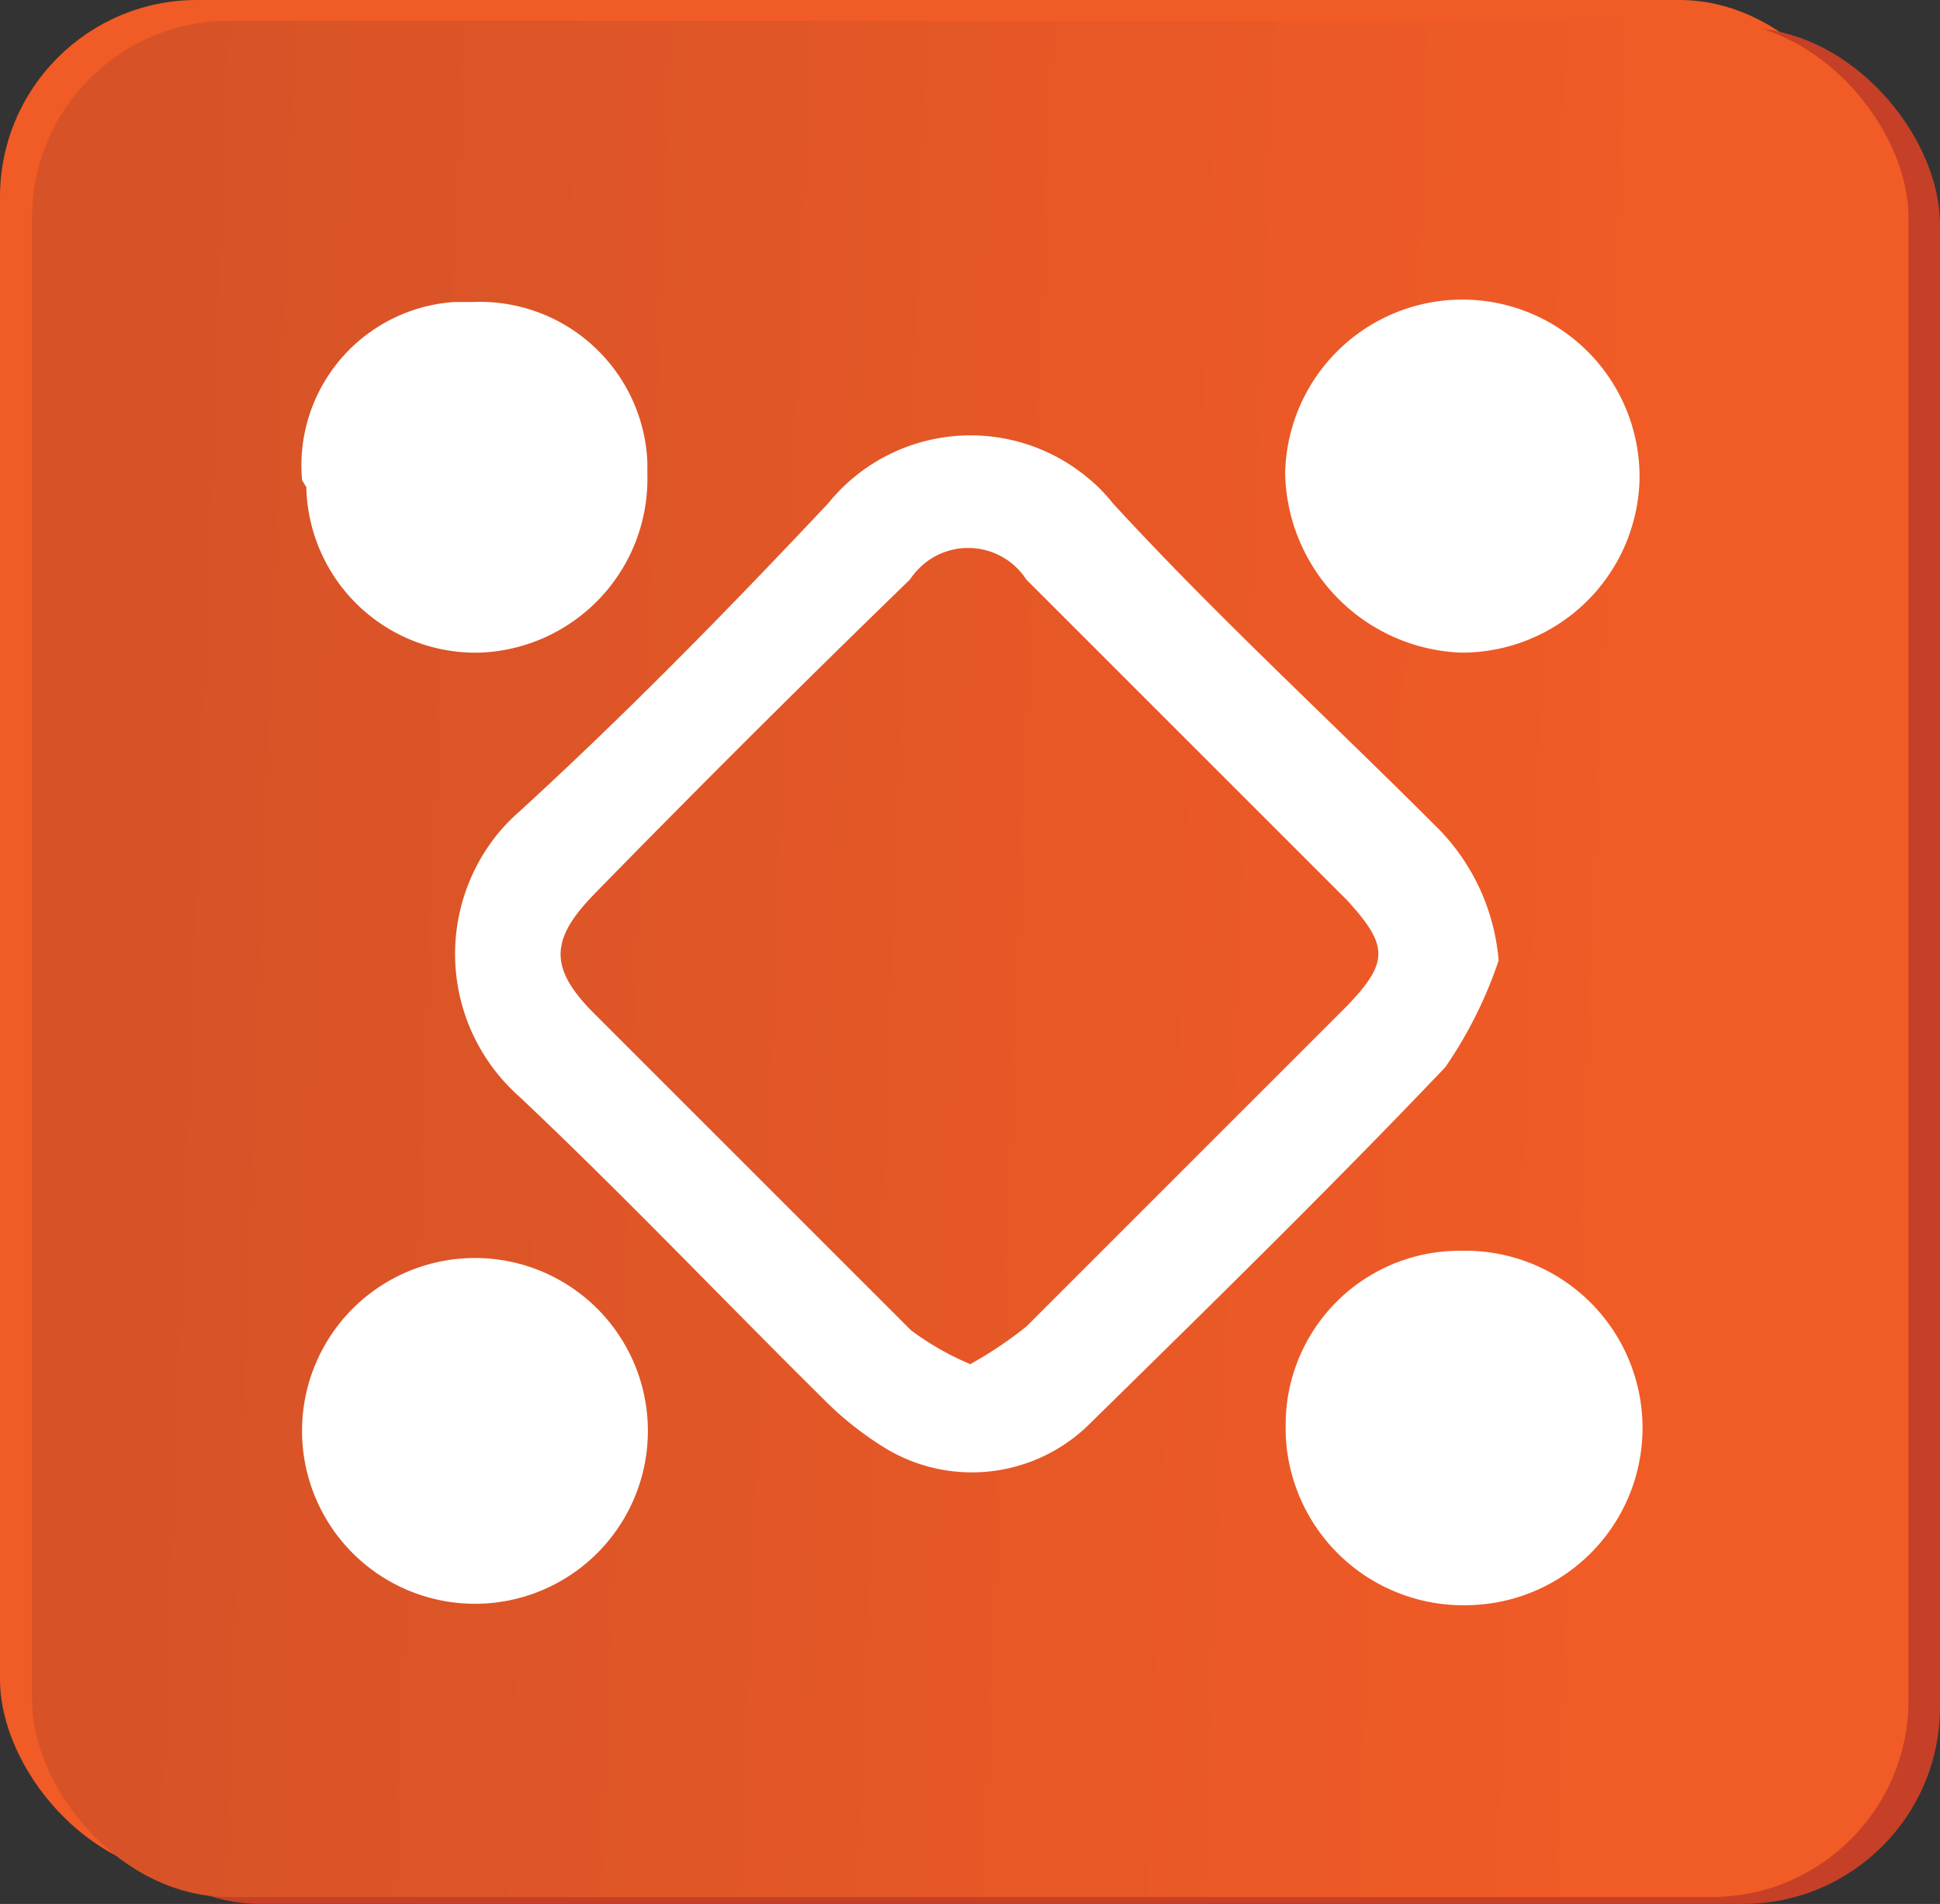 <?xml version="1.0" encoding="UTF-8"?> <svg xmlns="http://www.w3.org/2000/svg" xmlns:xlink="http://www.w3.org/1999/xlink" id="Layer_1" data-name="Layer 1" viewBox="0 0 36.35 35.68"><rect x="0" y="0" width="36.35" height="35.68" fill="#333333" stroke="none"/><defs><style>.cls-1{fill:#f15b26;}.cls-2{fill:#c54027;}.cls-3{fill:url(#linear-gradient);}.cls-4{fill:#fff;}</style><linearGradient id="linear-gradient" x1="2.54" y1="314.1" x2="31.4" y2="313.02" gradientTransform="matrix(1, 0, 0, -1, 0, 331.48)" gradientUnits="userSpaceOnUse"><stop offset="0.02" stop-color="#d75327"></stop><stop offset="1" stop-color="#f15b26"></stop></linearGradient></defs><rect class="cls-1" width="35.16" height="35.16" rx="3.69"></rect><rect class="cls-2" x="1.19" y="0.52" width="35.16" height="35.16" rx="3.69"></rect><rect class="cls-3" x="0.6" y="0.39" width="35.16" height="35.16" rx="3.69"></rect><path class="cls-4" d="M28.08,18a8,8,0,0,1-1,2c-2.17,2.28-4.42,4.48-6.66,6.68a3.13,3.13,0,0,1-3.91.41,6.18,6.18,0,0,1-1.09-.88c-1.9-1.88-3.74-3.82-5.69-5.66a3.57,3.57,0,0,1-.34-5,3.64,3.64,0,0,1,.34-.34c2-1.83,3.92-3.79,5.79-5.78a3.43,3.43,0,0,1,4.82-.51,3.08,3.08,0,0,1,.51.51c1.91,2.08,4,4,6,6A4,4,0,0,1,28.08,18Zm-9.91,7.57a7.54,7.54,0,0,0,1.06-.71l6-6c.8-.83.79-1.14,0-2l-6-6a1.3,1.3,0,0,0-1.8-.38,1.37,1.37,0,0,0-.38.38q-3,2.91-5.91,5.89c-.81.83-.86,1.36-.07,2.18l6,6A5.26,5.26,0,0,0,18.17,25.56Z"></path><path class="cls-4" d="M30.72,9a3.33,3.33,0,0,1-3.36,3.23,3.43,3.43,0,0,1-3.28-3.36A3.32,3.32,0,1,1,30.72,9Z"></path><path class="cls-4" d="M27.36,23.44a3.32,3.32,0,1,1,.19,6.64h0a3.33,3.33,0,0,1-3.46-3.2v-.12a3.26,3.26,0,0,1,3.2-3.32Z"></path><path class="cls-4" d="M5.66,9A3.07,3.07,0,0,1,8.51,5.66h.34a3.14,3.14,0,0,1,3.28,3v.23A3.26,3.26,0,0,1,9,12.23h0a3.17,3.17,0,0,1-3.26-3.1Z"></path><path class="cls-4" d="M5.66,26.76a3.24,3.24,0,1,1,0,.11Z"></path></svg> 